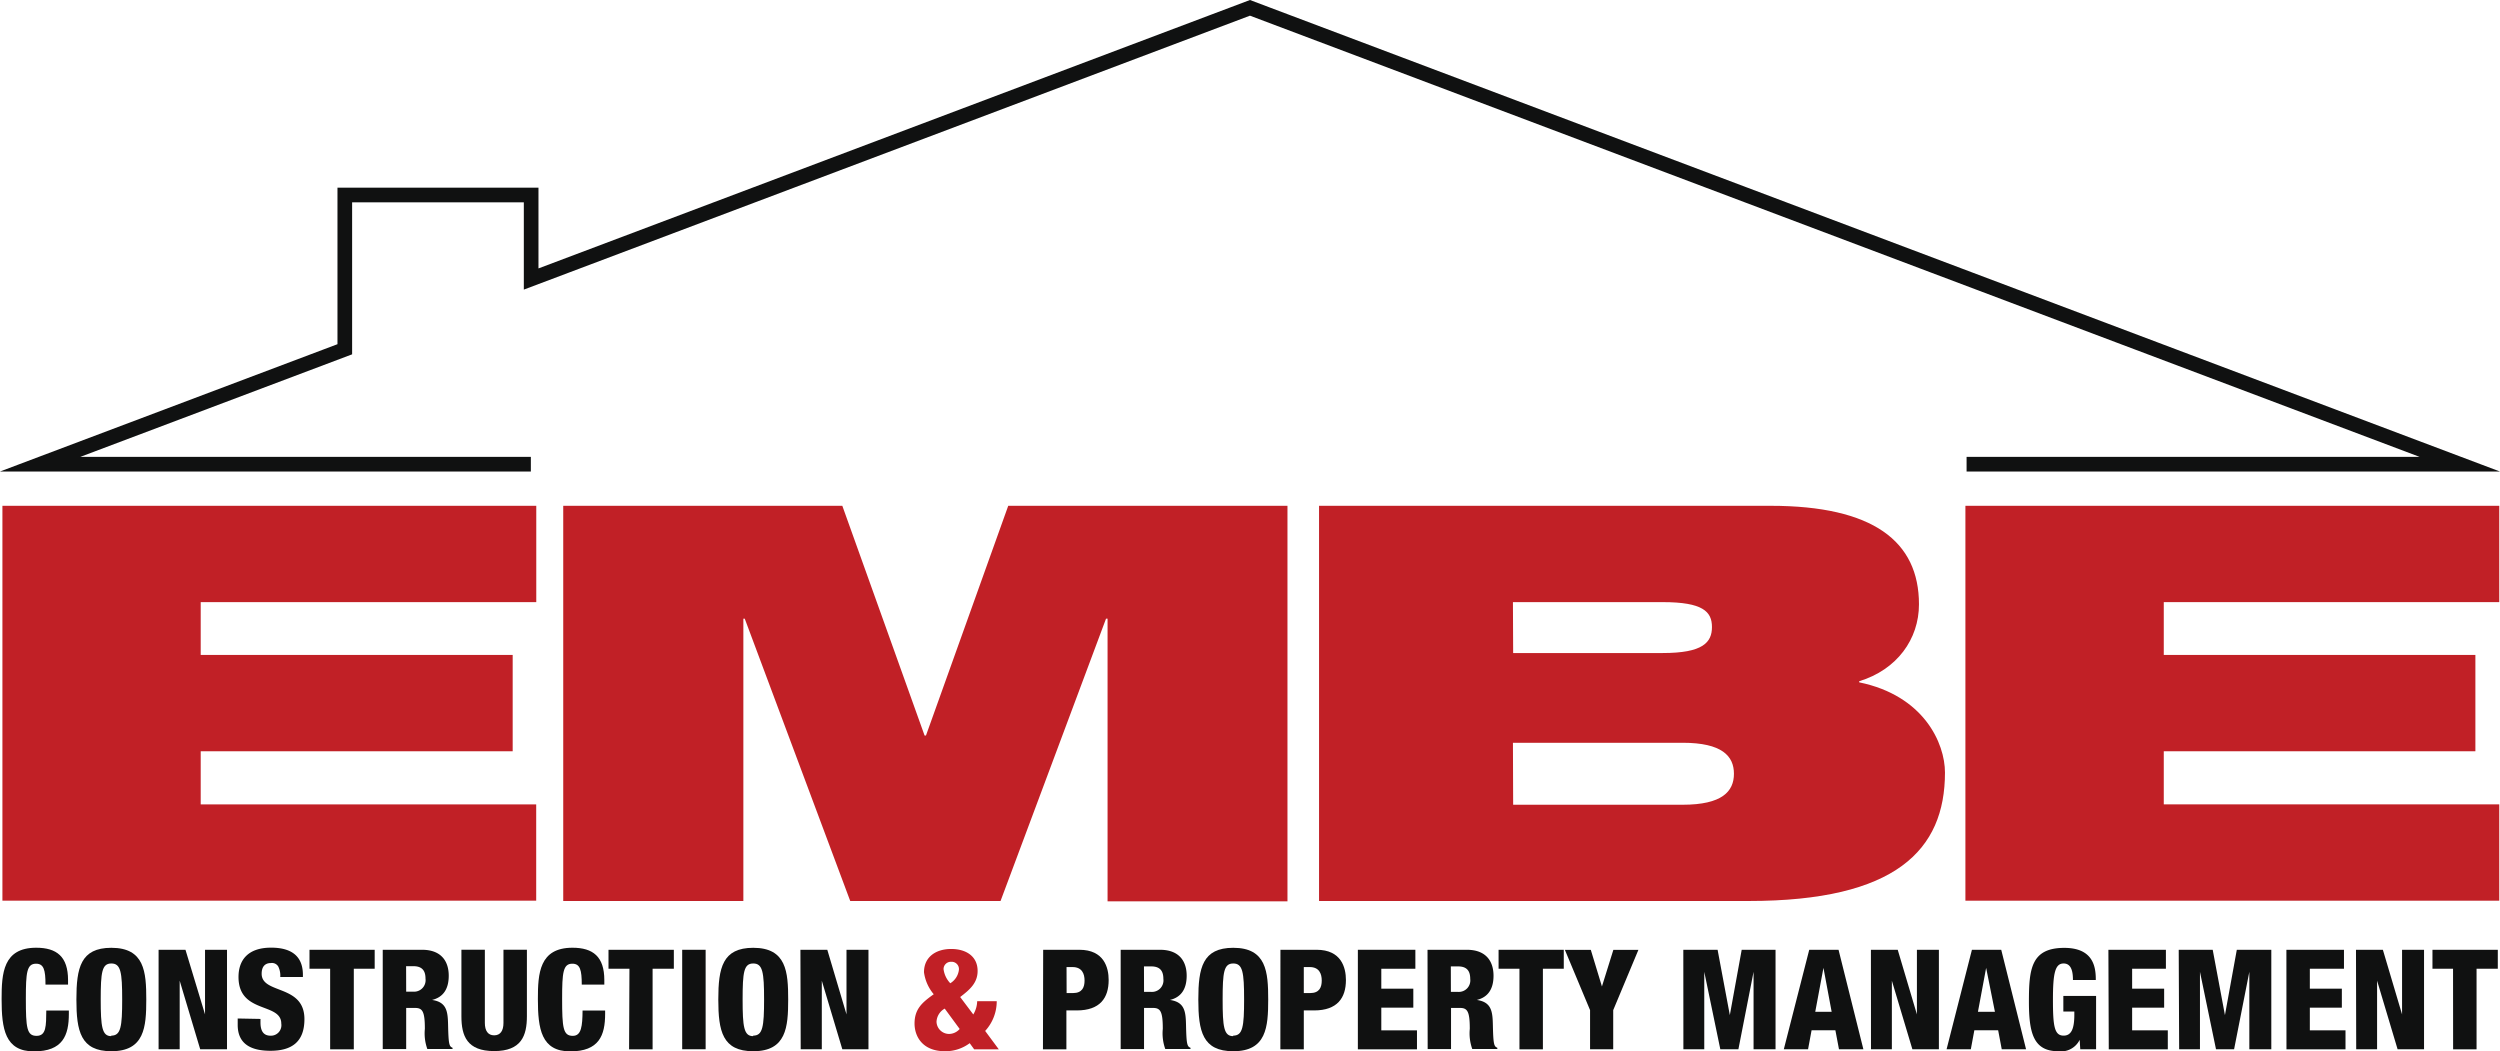<svg viewBox="0 0 341.29 143.53" xmlns="http://www.w3.org/2000/svg"><g transform="translate(-.01 -103.26)"><path d="m137.08 118.39v.06z" fill="#101111"/><path d="m76.9 172.31h38.1l11.23 31.36h.19l11.23-31.36h38.12v54h-24.56v-38.59h-.21l-14.4 38.54h-20.52l-14.4-38.54h-.19v38.54h-24.59z" fill="#c12026"/><path d="m180.08 172.31h61.64c14 0 20.26 4.84 20.26 13.45 0 4.76-3 8.92-8.16 10.5v.15c8.83 1.81 11.71 8.31 11.71 12.32 0 10.58-6.72 17.53-26.79 17.53h-58.66zm26.5 20.1h20.42c5.47 0 6.72-1.44 6.72-3.55s-1.25-3.4-6.72-3.4h-20.45zm0 20.71h23.14c5.38 0 7-1.81 7-4.23s-1.63-4.23-7-4.23h-23.17z" fill="#c12026"/><path d="m268.32 172.31h72.88v13.15h-45.8v7.21h42.54v13.15h-42.54v7.25h45.8v13.15h-72.88z" fill="#c12026"/><path d="m6.22 237.67c0-2-.23-2.85-1.29-2.85-1.27 0-1.39 1.22-1.39 4.77 0 4 .13 5.08 1.46 5.08s1.31-1.35 1.33-3.46h3.08v.46c0 2.93-.82 5.12-4.77 5.12s-4.41-3.06-4.41-7.15c0-3.48.19-7 4.72-7 2.81 0 4.35 1.22 4.35 4.41v.62z" fill="#101111"/><path d="m15.21 246.77c-4.2 0-4.77-2.74-4.77-7.06s.57-7.06 4.77-7.06c4.53 0 4.77 3.29 4.77 7.06s-.24 7.06-4.77 7.06zm0-2.13c1.29 0 1.48-1.2 1.48-4.93s-.19-4.92-1.48-4.92-1.45 1.2-1.45 4.92.18 5 1.43 5z" fill="#101111"/><path d="m21.66 232.92h3.67l2.67 8.82v-8.82h3v13.58h-3.66l-2.8-9.36v9.36h-2.88z" fill="#101111"/><path d="m35.57 242.36v.48c0 1 .29 1.81 1.39 1.81a1.43 1.43 0 0 0 1.45-1.65c0-2.93-5.84-1.29-5.84-6.37 0-2.17 1.16-4 4.45-4s4.34 1.62 4.34 3.71v.3h-3.09a2.79 2.79 0 0 0 -.27-1.43 1 1 0 0 0 -1-.48c-.8 0-1.27.48-1.27 1.46 0 2.83 5.84 1.41 5.84 6.2 0 3.08-1.71 4.32-4.64 4.32-2.32 0-4.47-.7-4.47-3.54v-.87z" fill="#101111"/><path d="m45.08 235.51h-2.82v-2.59h8.9v2.59h-2.85v11h-3.23z" fill="#101111"/><path d="m52.26 232.92h5.36c2.72 0 3.65 1.67 3.65 3.54s-.8 2.95-2.28 3.31c2 .29 2.15 1.56 2.19 3.39.06 2.68.15 2.95.61 3.14v.17h-3.44a6.34 6.34 0 0 1 -.34-2.76c0-2.36-.32-2.85-1.33-2.85h-1.22v5.61h-3.2zm3.2 5.72h1a1.57 1.57 0 0 0 1.64-1.77c0-1-.38-1.71-1.65-1.71h-1z" fill="#101111"/><path d="m71.94 242c0 2.66-.76 4.75-4.47 4.75s-4.47-2.07-4.47-4.75v-9.09h3.2v10c0 1.06.42 1.69 1.27 1.69s1.27-.63 1.27-1.69v-10h3.2z" fill="#101111"/><path d="m79.43 237.67c0-2-.23-2.85-1.29-2.85-1.27 0-1.39 1.22-1.39 4.77 0 4 .13 5.08 1.46 5.08 1.18 0 1.31-1.35 1.33-3.46h3.08v.46c0 2.93-.82 5.12-4.77 5.12s-4.41-3.06-4.41-7.15c0-3.48.19-7 4.72-7 2.81 0 4.35 1.22 4.35 4.41v.62z" fill="#101111"/><path d="m85.94 235.51h-2.86v-2.59h8.92v2.59h-2.9v11h-3.21z" fill="#101111"/><path d="m93.14 232.92h3.2v13.58h-3.2z" fill="#101111"/><path d="m102.84 246.77c-4.2 0-4.77-2.74-4.77-7.06s.57-7.06 4.77-7.06c4.53 0 4.77 3.29 4.77 7.06s-.25 7.06-4.77 7.06zm0-2.13c1.29 0 1.48-1.2 1.48-4.93s-.19-4.92-1.48-4.92-1.45 1.2-1.45 4.92.17 5 1.43 5z" fill="#101111"/><path d="m109.28 232.92h3.67l2.62 8.82v-8.82h3v13.58h-3.57l-2.8-9.36v9.36h-2.88z" fill="#101111"/><path d="m132.88 241.75a3.64 3.64 0 0 0 .53-1.81h2.67a6 6 0 0 1 -1.58 4.06l1.86 2.51h-3.36l-.61-.84a5.53 5.53 0 0 1 -3.37 1.1c-3.12 0-4.16-2.07-4.16-3.78 0-2 1.06-2.89 2.62-4a5.86 5.86 0 0 1 -1.33-3c0-2.13 1.67-3.18 3.71-3.18s3.61 1 3.61 3c0 1.67-1.12 2.59-2.38 3.56zm-3.9-.8a2.17 2.17 0 0 0 -1.12 1.79 1.72 1.72 0 0 0 1.71 1.67 1.94 1.94 0 0 0 1.45-.68zm.76-3.46a2.49 2.49 0 0 0 1.18-1.86 1 1 0 0 0 -.92-1.07h-.18a1 1 0 0 0 -1 1 3.41 3.41 0 0 0 .92 1.93z" fill="#c12026"/><path d="m142.42 232.92h4.94c3.37 0 4 2.43 4 4.13 0 2.43-1.16 4.15-4.36 4.15h-1.41v5.31h-3.2zm3.2 5.91h.87c1.27 0 1.58-.8 1.58-1.71s-.34-1.84-1.64-1.84h-.82z" fill="#101111"/><path d="m153 232.92h5.36c2.72 0 3.65 1.67 3.65 3.54s-.8 2.95-2.28 3.31c2 .29 2.15 1.56 2.19 3.39.06 2.68.15 2.95.61 3.14v.17h-3.44a6.34 6.34 0 0 1 -.34-2.76c0-2.36-.32-2.85-1.33-2.85h-1.23v5.61h-3.19zm3.19 5.75h1a1.57 1.57 0 0 0 1.64-1.77c0-1-.38-1.71-1.65-1.71h-1z" fill="#101111"/><path d="m168.37 246.77c-4.2 0-4.77-2.74-4.77-7.06s.57-7.06 4.77-7.06c4.53 0 4.77 3.29 4.77 7.06s-.24 7.06-4.77 7.06zm0-2.13c1.29 0 1.48-1.2 1.48-4.93s-.19-4.92-1.48-4.92-1.45 1.2-1.45 4.92.16 5 1.43 5z" fill="#101111"/><path d="m174.81 232.92h4.94c3.37 0 4 2.43 4 4.13 0 2.43-1.16 4.15-4.35 4.15h-1.4v5.31h-3.2zm3.19 5.91h.87c1.27 0 1.58-.8 1.58-1.71s-.34-1.84-1.63-1.84h-.82z" fill="#101111"/><path d="m185.38 232.92h7.85v2.59h-4.65v2.72h4.37v2.59h-4.37v3.1h4.87v2.59h-8.07z" fill="#101111"/><path d="m194.89 232.92h5.36c2.72 0 3.65 1.67 3.65 3.54s-.8 2.95-2.28 3.31c2 .29 2.15 1.56 2.19 3.39.06 2.68.15 2.95.61 3.14v.17h-3.42a6.34 6.34 0 0 1 -.34-2.76c0-2.36-.32-2.85-1.33-2.85h-1.23v5.61h-3.19zm3.19 5.75h1a1.57 1.57 0 0 0 1.64-1.77c0-1-.38-1.71-1.65-1.71h-1z" fill="#101111"/><path d="m207.44 235.51h-2.85v-2.59h8.9v2.59h-2.85v11h-3.2z" fill="#101111"/><path d="m217.08 241.16-3.44-8.23h3.54l1.52 5 1.56-5h3.42l-3.44 8.23v5.34h-3.16z" fill="#101111"/><path d="m229.81 232.92h4.68l1.67 8.92 1.62-8.92h4.62v13.58h-3v-10.57l-2.07 10.57h-2.47l-2.19-10.57v10.57h-2.85z" fill="#101111"/><path d="m247 232.92h4l3.39 13.58h-3.33l-.49-2.59h-3.25l-.48 2.59h-3.31zm1.94 2.47-1.12 6h2.24z" fill="#101111"/><path d="m255.42 232.92h3.66l2.62 8.82v-8.82h3v13.58h-3.62l-2.8-9.36v9.36h-2.85z" fill="#101111"/><path d="m269.21 232.92h4l3.39 13.58h-3.32l-.49-2.59h-3.25l-.48 2.59h-3.31zm1.94 2.47-1.12 6h2.32z" fill="#101111"/><path d="m283 237.05c0-.87-.1-2.26-1.27-2.26s-1.46 1.33-1.46 4.94.19 4.91 1.46 4.91c1.08 0 1.46-1 1.46-2.85v-.44h-1.5v-2.13h4.47v7.28h-2.16l-.08-1.29a2.84 2.84 0 0 1 -2.93 1.56c-3.4 0-4-2.53-4-6.77 0-4.45.3-7.34 4.83-7.34 4.13 0 4.3 2.85 4.3 4.39z" fill="#101111"/><path d="m287.84 232.92h7.85v2.59h-4.61v2.72h4.37v2.59h-4.37v3.1h4.87v2.59h-8.06z" fill="#101111"/><path d="m297.44 232.92h4.64l1.67 8.92 1.62-8.92h4.71v13.58h-3v-10.57l-2.08 10.57h-2.47l-2.19-10.57v10.57h-2.84z" fill="#101111"/><path d="m312.14 232.92h7.86v2.59h-4.66v2.72h4.37v2.59h-4.37v3.1h4.87v2.59h-8.06z" fill="#101111"/><path d="m321.64 232.92h3.67l2.62 8.82v-8.82h3v13.58h-3.61l-2.8-9.36v9.36h-2.85z" fill="#101111"/><path d="m334.89 235.51h-2.81v-2.59h8.92v2.59h-2.9v11h-3.2z" fill="#101111"/><path d="m.34 172.31h72.88v13.15h-45.81v7.21h42.59v13.15h-42.59v7.25h45.8v13.15h-72.87z" fill="#c12026"/></g><path d="m268.47 63.37h67.33l-165.16-62.3-98.13 37.02v-11.47h-25.44v21.06l-41.59 15.69h66.99" fill="none" stroke="#101111" stroke-miterlimit="10" stroke-width="2"/></svg>